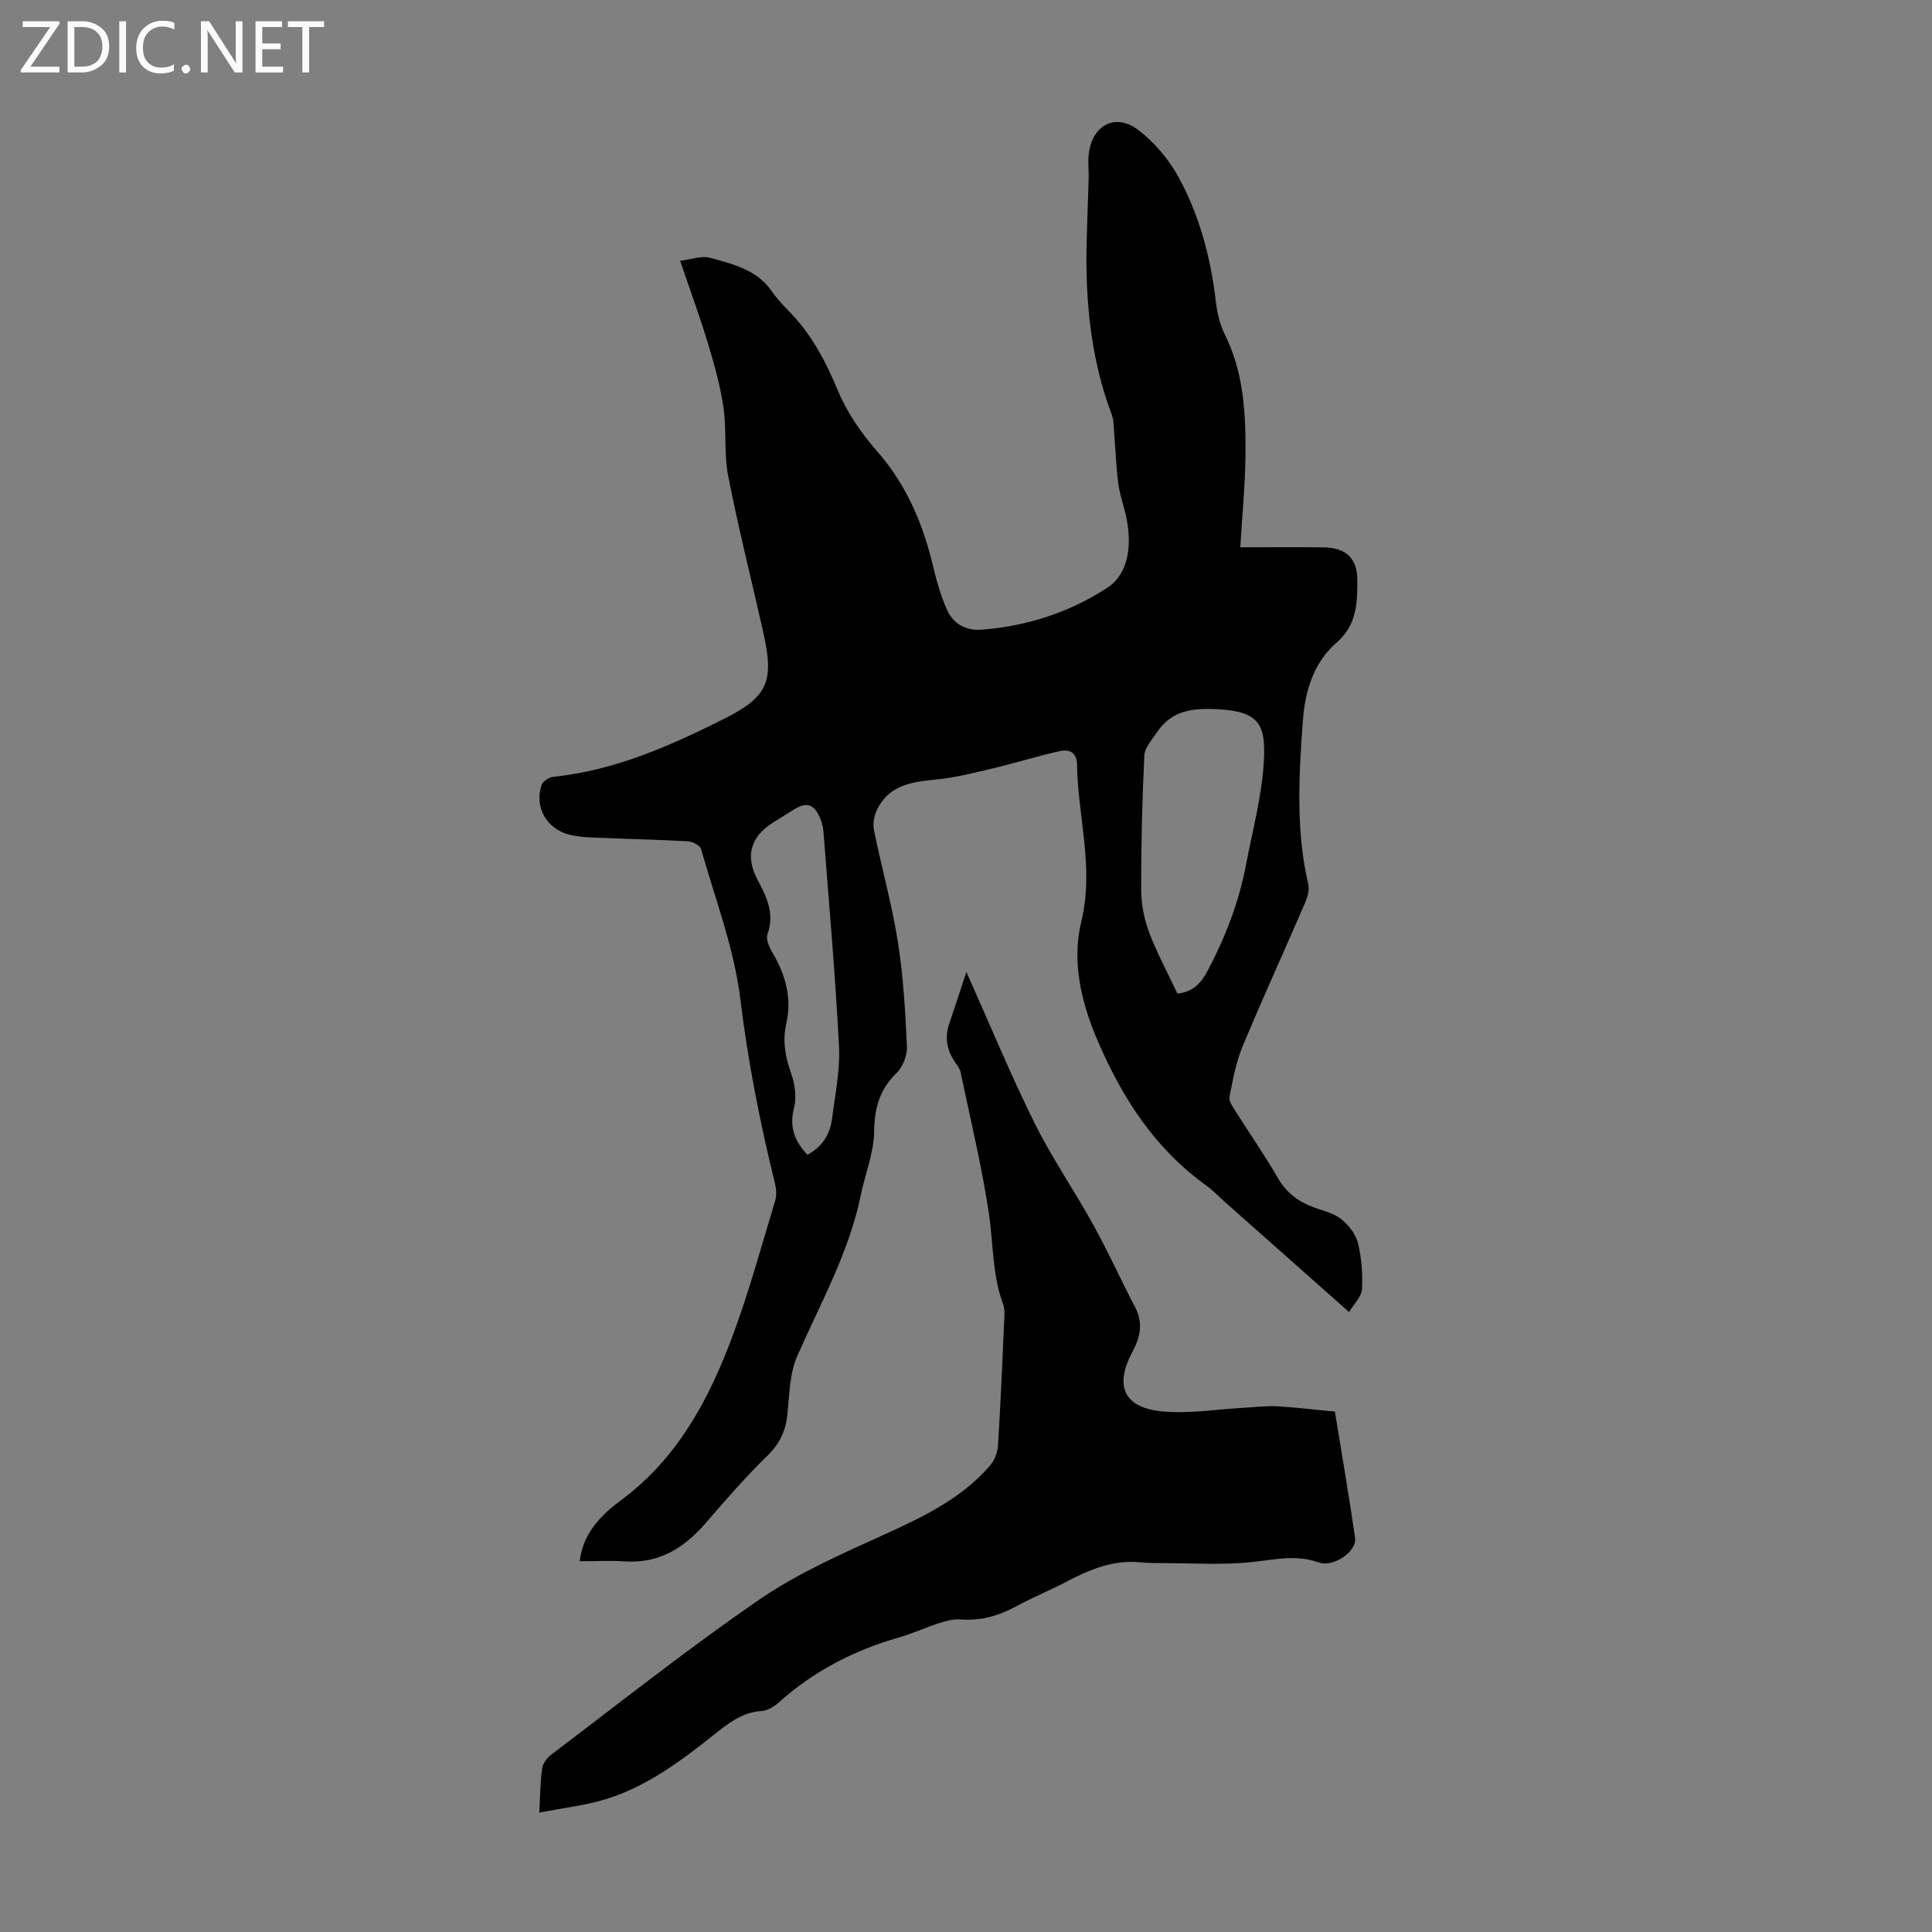 <svg enable-background="new 0 0 400 400" viewBox="0 0 400 400" xmlns="http://www.w3.org/2000/svg"><rect x="0" y="0" width="400" height="400" fill="#808080" stroke="none"/><g fill="#fbfafc"><path d="m12.4 4.8-6.1 9h6v1.2h-8v-.5l6.1-8.9h-5.7v-1.2h7.6v.4z"/><path d="m14 15v-10.6h3c1.6 0 2.9.5 4 1.4s1.6 2.2 1.6 3.8-.5 3-1.6 3.9-2.4 1.5-4 1.5zm1.4-9.4v8.2h1.6c1.3 0 2.4-.4 3.1-1.1s1.1-1.8 1.1-3.1-.4-2.3-1.2-3-1.8-1-3.1-1z"/><path d="m26.1 4.4v10.6h-1.4v-10.6z"/><path d="m36.1 14.6c-.8.4-1.8.6-2.9.6-1.5 0-2.7-.5-3.6-1.4s-1.4-2.2-1.4-3.8c0-1.7.5-3.1 1.5-4.1s2.3-1.6 3.9-1.6c1 0 1.8.1 2.5.4v1.4c-.8-.4-1.6-.6-2.5-.6-1.2 0-2.1.4-2.9 1.2s-1.1 1.8-1.1 3.2c0 1.3.3 2.3 1 3s1.6 1.1 2.7 1.1c1 0 2-.2 2.7-.7v1.3z"/><path d="m37.6 14.3c0-.2.1-.5.3-.6s.4-.3.6-.3c.3 0 .5.1.6.3s.3.4.3.6-.1.4-.3.6-.4.3-.6.3c-.3 0-.5-.1-.6-.3s-.3-.4-.3-.6z"/><path d="m50.2 15h-1.6l-5.3-8.2c-.2-.2-.3-.5-.4-.7 0 .2.1.7.1 1.5v7.4h-1.4v-10.6h1.7l5.2 8.1c.2.4.4.6.4.7 0-.3-.1-.8-.1-1.5v-7.3h1.4z"/><path d="m58.6 15h-5.7v-10.6h5.5v1.2h-4.1v3.4h3.8v1.2h-3.8v3.6h4.3z"/><path d="m67.1 5.6h-3.1v9.4h-1.4v-9.4h-3v-1.2h7.5z"/></g><path d="m256.79 113.31c6.18 0 11.75-.06 17.33.02 4.54.06 6.9 2.27 6.9 6.79 0 4.74-.06 9.27-4.36 12.99-4.72 4.09-6.48 10.03-6.93 16.27-.81 11.29-1.47 22.55 1.14 33.74.27 1.17-.18 2.67-.69 3.85-4.29 9.94-8.8 19.79-12.96 29.79-1.35 3.25-1.96 6.83-2.67 10.31-.16.8.54 1.87 1.05 2.69 2.98 4.73 6.2 9.32 8.99 14.16 1.81 3.13 4.35 4.96 7.61 6.12 1.89.68 4 1.17 5.5 2.37 1.52 1.22 2.99 3.09 3.44 4.93.76 3.08 1.01 6.39.84 9.57-.08 1.53-1.62 2.98-2.67 4.74-8.82-7.82-17.25-15.29-25.69-22.78-1.26-1.11-2.41-2.36-3.77-3.34-10.66-7.65-17.37-17.95-22.56-29.98-3.57-8.26-5.38-16.69-3.43-24.69 2.73-11.25-.73-21.74-.87-32.56-.04-2.57-1.65-3.2-3.47-2.81-4.53.98-8.97 2.41-13.48 3.48-3.98.95-7.99 1.99-12.04 2.4-4.95.49-9.71 1.03-12.29 5.99-.66 1.28-1.05 3.03-.78 4.4 1.55 7.73 3.71 15.35 4.95 23.13 1.14 7.16 1.55 14.45 1.89 21.7.09 1.85-.81 4.28-2.12 5.54-3.58 3.45-4.61 7.32-4.67 12.22-.06 4.34-1.85 8.64-2.74 12.99-2.43 11.95-8.38 22.47-13.2 33.47-1.56 3.56-1.6 7.84-1.99 11.83-.34 3.49-1.54 6.19-4.14 8.72-4.56 4.44-8.74 9.28-12.92 14.1-4.42 5.09-9.58 8.27-16.6 7.81-3.07-.2-6.16-.03-9.36-.03.58-5.6 4.37-9.55 8.31-12.45 11.97-8.8 18.47-21.11 23.42-34.43 3.37-9.09 5.92-18.48 8.73-27.77.33-1.09.24-2.44-.04-3.58-3.11-12.58-5.59-25.22-7.17-38.15-1.29-10.54-5.21-20.77-8.14-31.08-.21-.76-1.77-1.55-2.74-1.6-6.36-.36-12.74-.48-19.11-.75-1.78-.07-3.59-.17-5.31-.59-4.79-1.16-7.41-5.72-5.85-10.32.26-.76 1.53-1.59 2.4-1.68 12.7-1.3 24.15-6.39 35.33-11.99 9.32-4.67 10.44-7.87 8.11-18.21-2.41-10.68-5.1-21.31-7.2-32.05-.91-4.64-.31-9.56-.99-14.27-.65-4.46-1.89-8.86-3.2-13.19-1.67-5.53-3.67-10.97-5.77-17.14 2.42-.29 4.49-1.1 6.2-.62 4.67 1.31 9.59 2.4 12.68 6.81 1.02 1.46 2.23 2.81 3.49 4.08 4.74 4.76 7.74 10.45 10.31 16.64 1.88 4.53 4.85 8.81 8.1 12.52 6.19 7.04 9.57 15.22 11.68 24.16.69 2.92 1.54 5.84 2.75 8.57 1.33 3.01 3.88 4.48 7.32 4.21 9.33-.72 18.14-3.61 25.83-8.61 4.49-2.92 5.12-8.66 4.14-14.02-.46-2.52-1.41-4.97-1.76-7.5-.47-3.38-.56-6.8-.85-10.21-.12-1.42-.05-2.93-.54-4.23-4.38-11.59-5.48-23.64-5.18-35.89.11-4.36.3-8.71.42-13.07.04-1.56-.16-3.15-.01-4.7.57-6.1 5.43-8.87 10.22-5.26 3.36 2.54 6.35 6.07 8.38 9.77 4.38 7.99 6.68 16.77 7.75 25.86.27 2.29.81 4.67 1.83 6.71 3.98 7.98 4.37 16.54 4.29 25.13-.06 6-.66 12.02-1.07 18.97zm-13.02 92.4c3.16-.31 4.88-2.13 6.22-4.65 3.68-6.94 6.48-14.2 7.96-21.92 1.38-7.22 3.34-14.43 3.73-21.71.39-7.38-1.03-10.09-9.26-10.57-5.55-.32-9.81.15-12.97 4.87-.99 1.49-2.45 3.09-2.53 4.69-.44 9.27-.67 18.55-.65 27.83.01 2.93.61 6.01 1.63 8.76 1.61 4.25 3.8 8.29 5.87 12.7zm-76.59 33.36c3.08-1.64 4.68-4.25 5.09-7.49.63-4.98 1.69-10.01 1.44-14.97-.77-14.82-2.08-29.62-3.22-44.43-.08-.98-.34-1.99-.74-2.89-1.27-2.87-2.78-3.3-5.45-1.65-1.43.88-2.84 1.77-4.26 2.67-4.62 2.91-5.81 6.92-3.23 11.77 1.92 3.61 3.63 7.06 2.08 11.38-.38 1.06.45 2.78 1.14 3.96 2.66 4.52 3.93 9.31 2.77 14.45-.83 3.68-.2 6.98 1.02 10.45.77 2.18 1.14 4.89.57 7.07-1.02 4.02.16 6.95 2.79 9.68z" fill="#000001"/><path d="m111.65 375.29c.21-3.68.2-6.47.6-9.2.15-1.04 1.06-2.19 1.94-2.86 14.28-10.79 28.32-21.96 43.06-32.08 7.93-5.44 16.95-9.4 25.76-13.41 8.11-3.69 16.05-7.45 21.98-14.33.91-1.06 1.54-2.68 1.63-4.08.55-8.69.91-17.39 1.3-26.09.05-1.1.11-2.3-.26-3.3-2.25-6.08-1.98-12.52-2.93-18.78-1.48-9.79-3.82-19.46-5.85-29.16-.15-.73-.67-1.4-1.11-2.04-1.7-2.46-2.23-5.07-1.26-7.95 1.13-3.36 2.24-6.74 3.57-10.78 4.87 10.89 9.13 21.22 14.08 31.21 3.61 7.28 8.27 14.04 12.21 21.17 3.07 5.56 5.69 11.38 8.64 17.02 1.71 3.26 1.09 6.2-.54 9.23-3.86 7.21-1.73 11.73 6.52 12.39 5.4.44 10.9-.47 16.35-.77 2.34-.13 4.7-.44 7.03-.32 3.9.21 7.79.7 12.01 1.1 1.42 8.75 2.91 17.43 4.18 26.14.4 2.78-4.45 6.19-7.55 5.08-4.71-1.69-9.15-.56-13.83-.07-6.17.65-12.45.21-18.69.21-1.45 0-2.9-.01-4.34-.15-5.61-.58-10.5 1.45-15.3 3.98-3.46 1.82-7.11 3.29-10.54 5.16-3.64 1.98-7.37 3.01-11.54 2.67-1.38-.11-2.87.31-4.23.74-2.87.93-5.63 2.2-8.53 3.03-9.27 2.66-17.6 6.98-24.8 13.45-.94.85-2.28 1.67-3.49 1.74-4.09.25-6.97 2.58-9.97 4.97-6.84 5.44-13.87 10.69-22.35 13.3-4.21 1.28-8.67 1.78-13.75 2.78z" fill="#000001"/></svg>